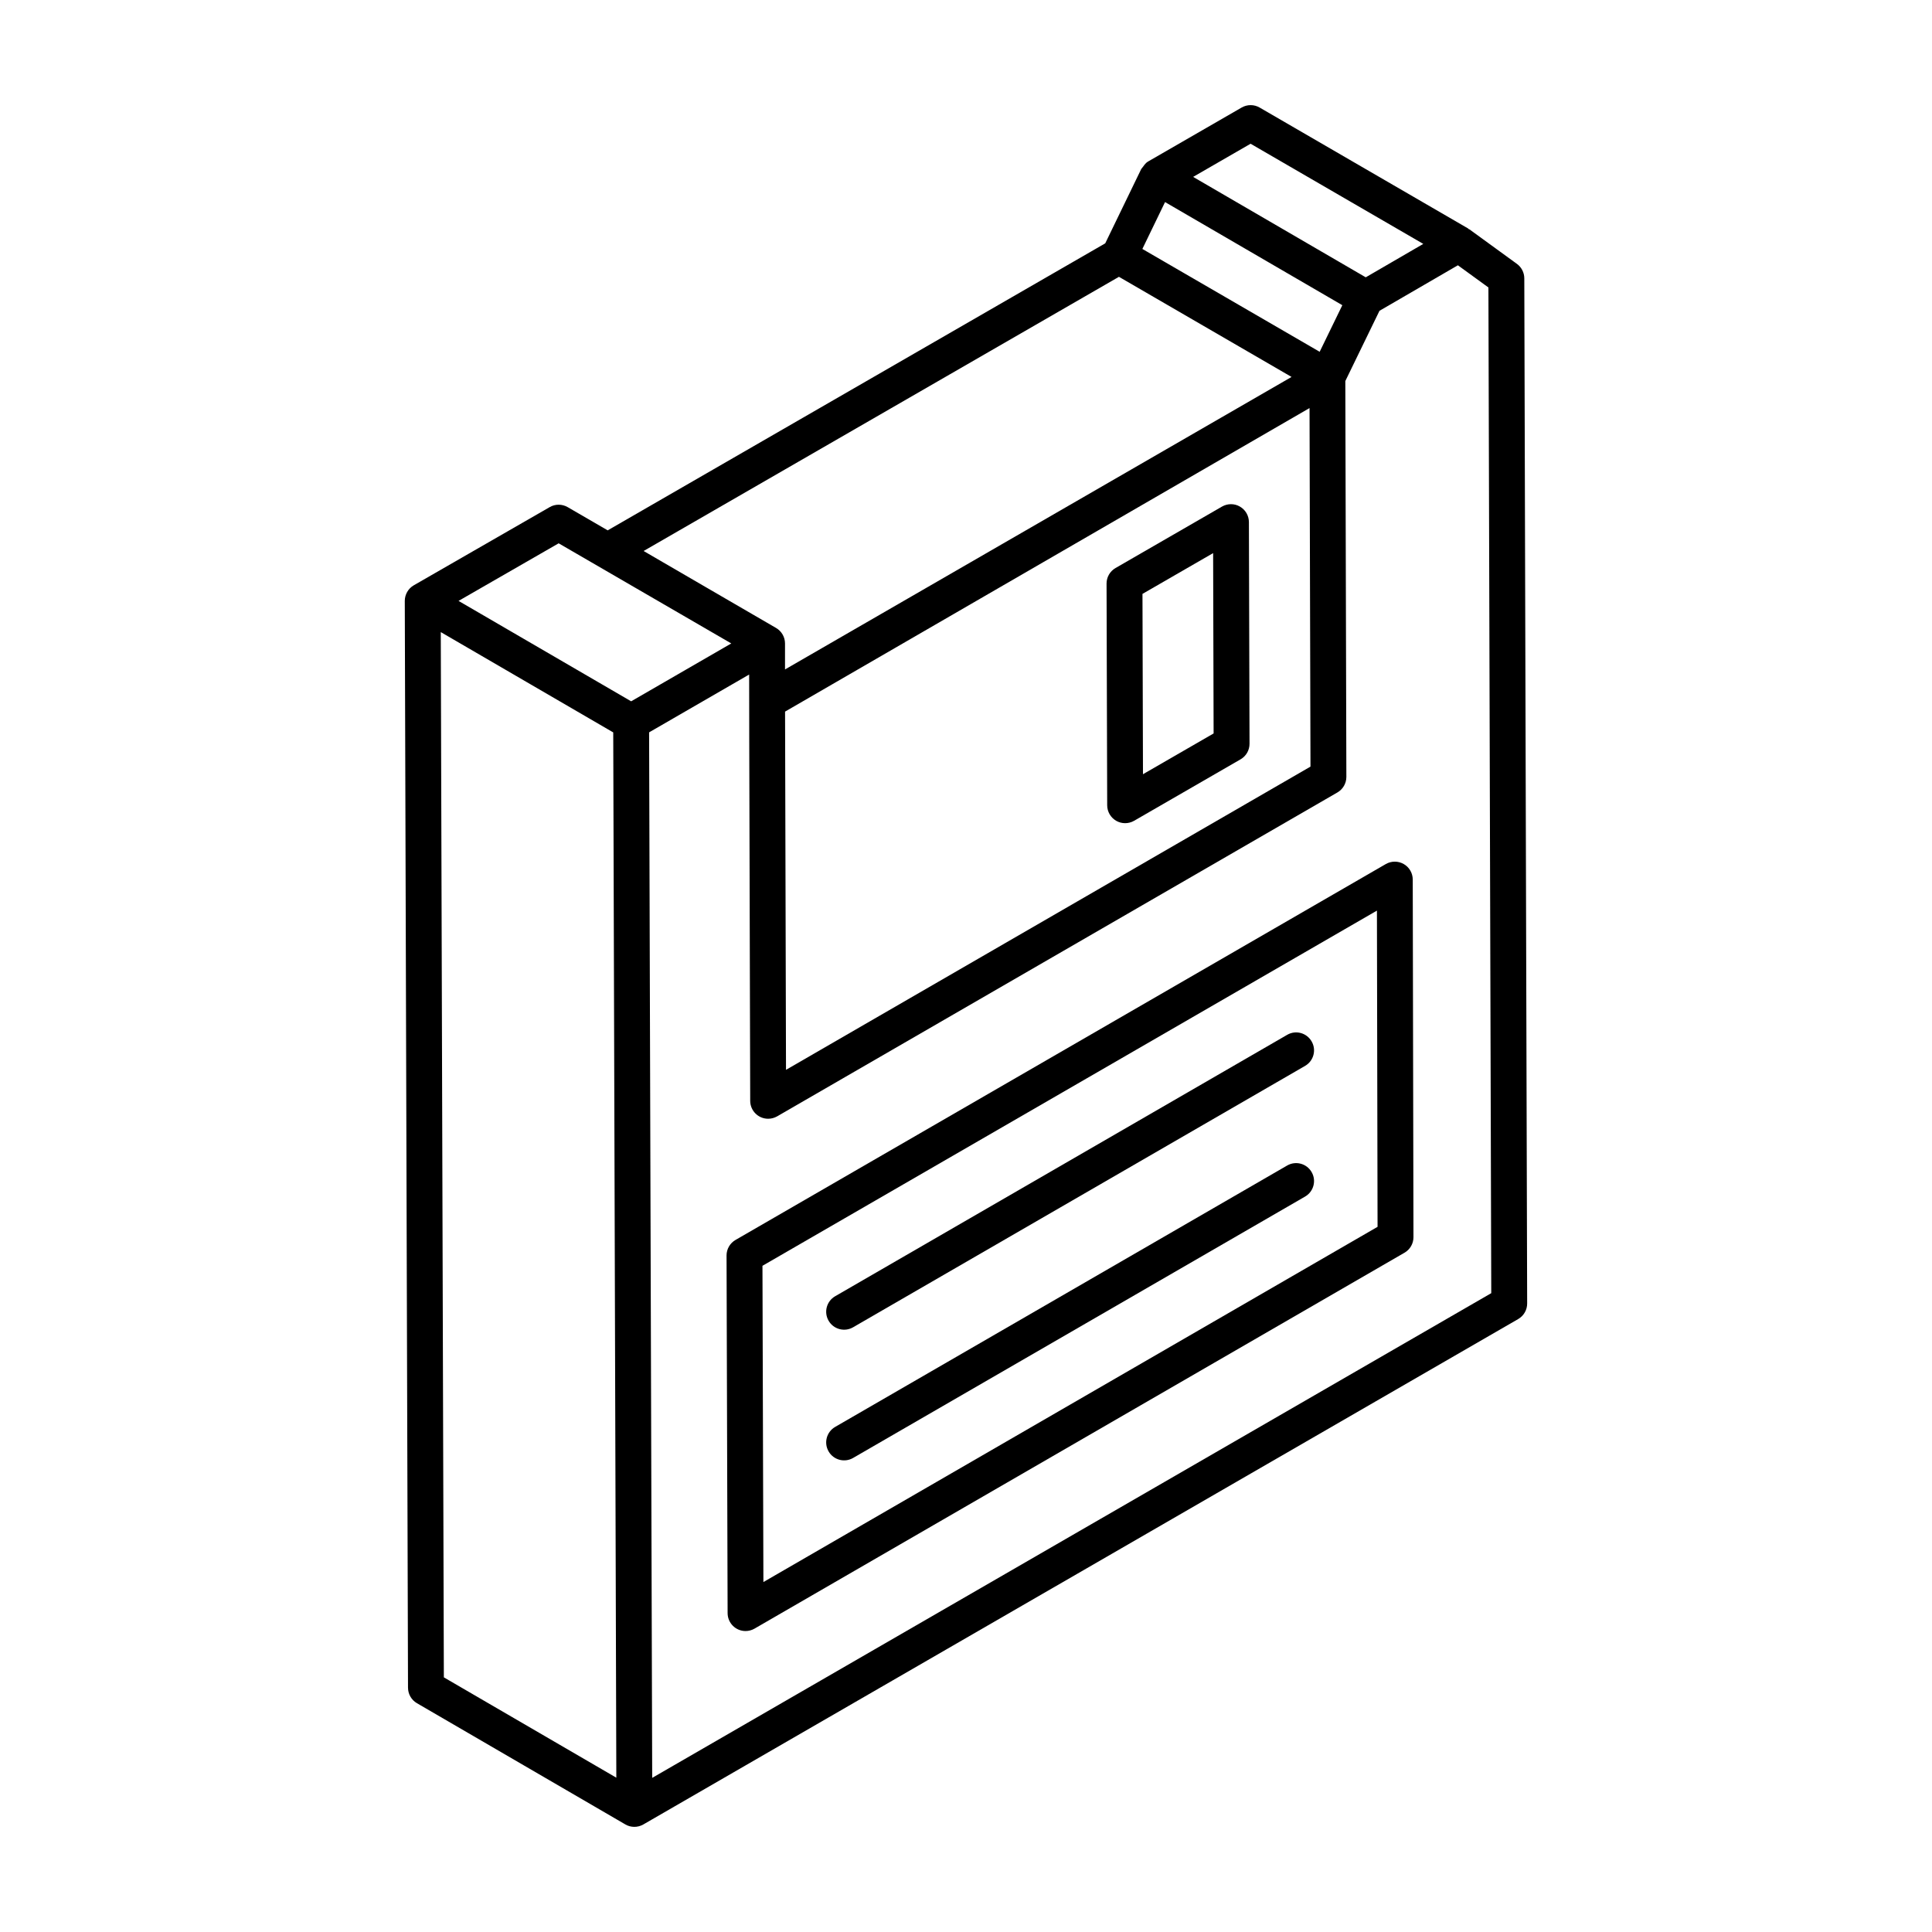 <?xml version="1.0" encoding="UTF-8"?>
<!-- Uploaded to: ICON Repo, www.iconrepo.com, Generator: ICON Repo Mixer Tools -->
<svg fill="#000000" width="800px" height="800px" version="1.1" viewBox="144 144 512 512" xmlns="http://www.w3.org/2000/svg">
 <g>
  <path d="m252.13 591.27c0.004 1.691 0.906 3.246 2.363 4.094 0.961 0.559 56.199 32.691 55.234 32.129 0.004 0.004 0.008 0.008 0.012 0.012 1.418 0.816 3.223 0.867 4.75-0.004l231.85-133.94c1.477-0.855 2.383-2.426 2.375-4.133l-0.758-271.67c-0.004-1.512-0.734-2.938-1.957-3.828l-12.547-9.125c-0.062-0.047-0.148-0.031-0.215-0.078-0.078-0.051-0.109-0.145-0.191-0.191l-55.23-32.035c-1.477-0.855-3.285-0.848-4.762-0.004l-24.715 14.258c-0.957 0.555-1.098 1.098-1.902 2.047l-9.539 19.688-131.85 76.059-10.613-6.156c-1.477-0.844-3.281-0.859-4.75-0.004l-36.027 20.723c-1.492 0.863-2.375 2.457-2.383 4.113 0 0.004 0.004 0.008 0.004 0.012s-0.004 0.008-0.004 0.012c0.016 4.019 0.879 295.23 0.855 288.02zm8.68-279.76c0.965 0.562 46.945 27.309 45.703 26.586l0.82 277.01-45.707-26.59c-0.137-46.613-0.602-203.75-0.816-277.01zm230.48 35.652-138.99 80.355-0.25-94.934 138.99-80.441zm-38.539-149.61 46.98 27.328c-0.465 0.957-6.469 13.305-6.004 12.348-1.137-0.66-50.109-29.066-46.988-27.254zm86.449 289.15-222.36 128.45-0.82-277.07c0.965-0.559 28.238-16.316 26.512-15.32 0 15.582-0.027-8.551 0.281 112.98 0.008 2.59 2.106 4.738 4.754 4.738h0.004c0.82 0 1.641-0.215 2.379-0.633l148.48-85.84c1.473-0.855 2.375-2.426 2.371-4.133l-0.277-104.89 9.051-18.617 20.781-12.066 8.09 5.879zm-63.781-304.61 45.766 26.543c-1.043 0.605-16.211 9.414-15.246 8.855l-45.746-26.613zm-34.887 35.266 45.746 26.535-134.24 77.516v-6.879c0-1.684-0.898-3.266-2.375-4.117-0.965-0.555-36.047-20.941-35.094-20.395zm-148.48 70.625 45.746 26.535-26.535 15.336c-1.988-1.156-47.73-27.766-45.742-26.609z"/>
  <path d="m516.01 372.98c-1.473-0.844-3.285-0.844-4.75 0l-172.34 99.621c-1.477 0.855-2.383 2.426-2.375 4.133l0.281 94.77c0.008 2.602 2.117 4.738 4.754 4.738 0.82 0 1.645-0.215 2.383-0.641l172.25-99.621c1.473-0.848 2.375-2.422 2.371-4.121l-0.191-94.77c-0.004-1.703-0.91-3.266-2.383-4.109zm-169.7 190.28-0.25-83.809 162.84-94.129 0.168 83.801z"/>
  <path d="m485.1 418.25-119.78 69.27c-2.269 1.312-3.051 4.219-1.73 6.492 1.312 2.277 4.231 3.043 6.492 1.73l119.78-69.27c2.269-1.312 3.051-4.219 1.73-6.492-1.312-2.273-4.219-3.07-6.492-1.73z"/>
  <path d="m485.1 452.88-119.78 69.27c-2.269 1.312-3.051 4.219-1.73 6.492 1.312 2.277 4.231 3.043 6.492 1.73l119.78-69.27c2.269-1.312 3.051-4.219 1.73-6.492-1.312-2.273-4.219-3.051-6.492-1.73z"/>
  <path d="m439.8 361.52c1.445 0.832 3.262 0.852 4.75-0.004l28.211-16.285c1.477-0.855 2.383-2.426 2.375-4.133l-0.164-58.746c-0.004-1.695-0.914-3.258-2.383-4.102-1.465-0.859-3.281-0.84-4.75 0l-28.215 16.285c-1.477 0.855-2.383 2.426-2.375 4.133l0.168 58.746c0.008 1.691 0.914 3.258 2.383 4.106zm25.691-70.938 0.129 47.789-18.719 10.805-0.133-47.789z"/>
 </g>
</svg>